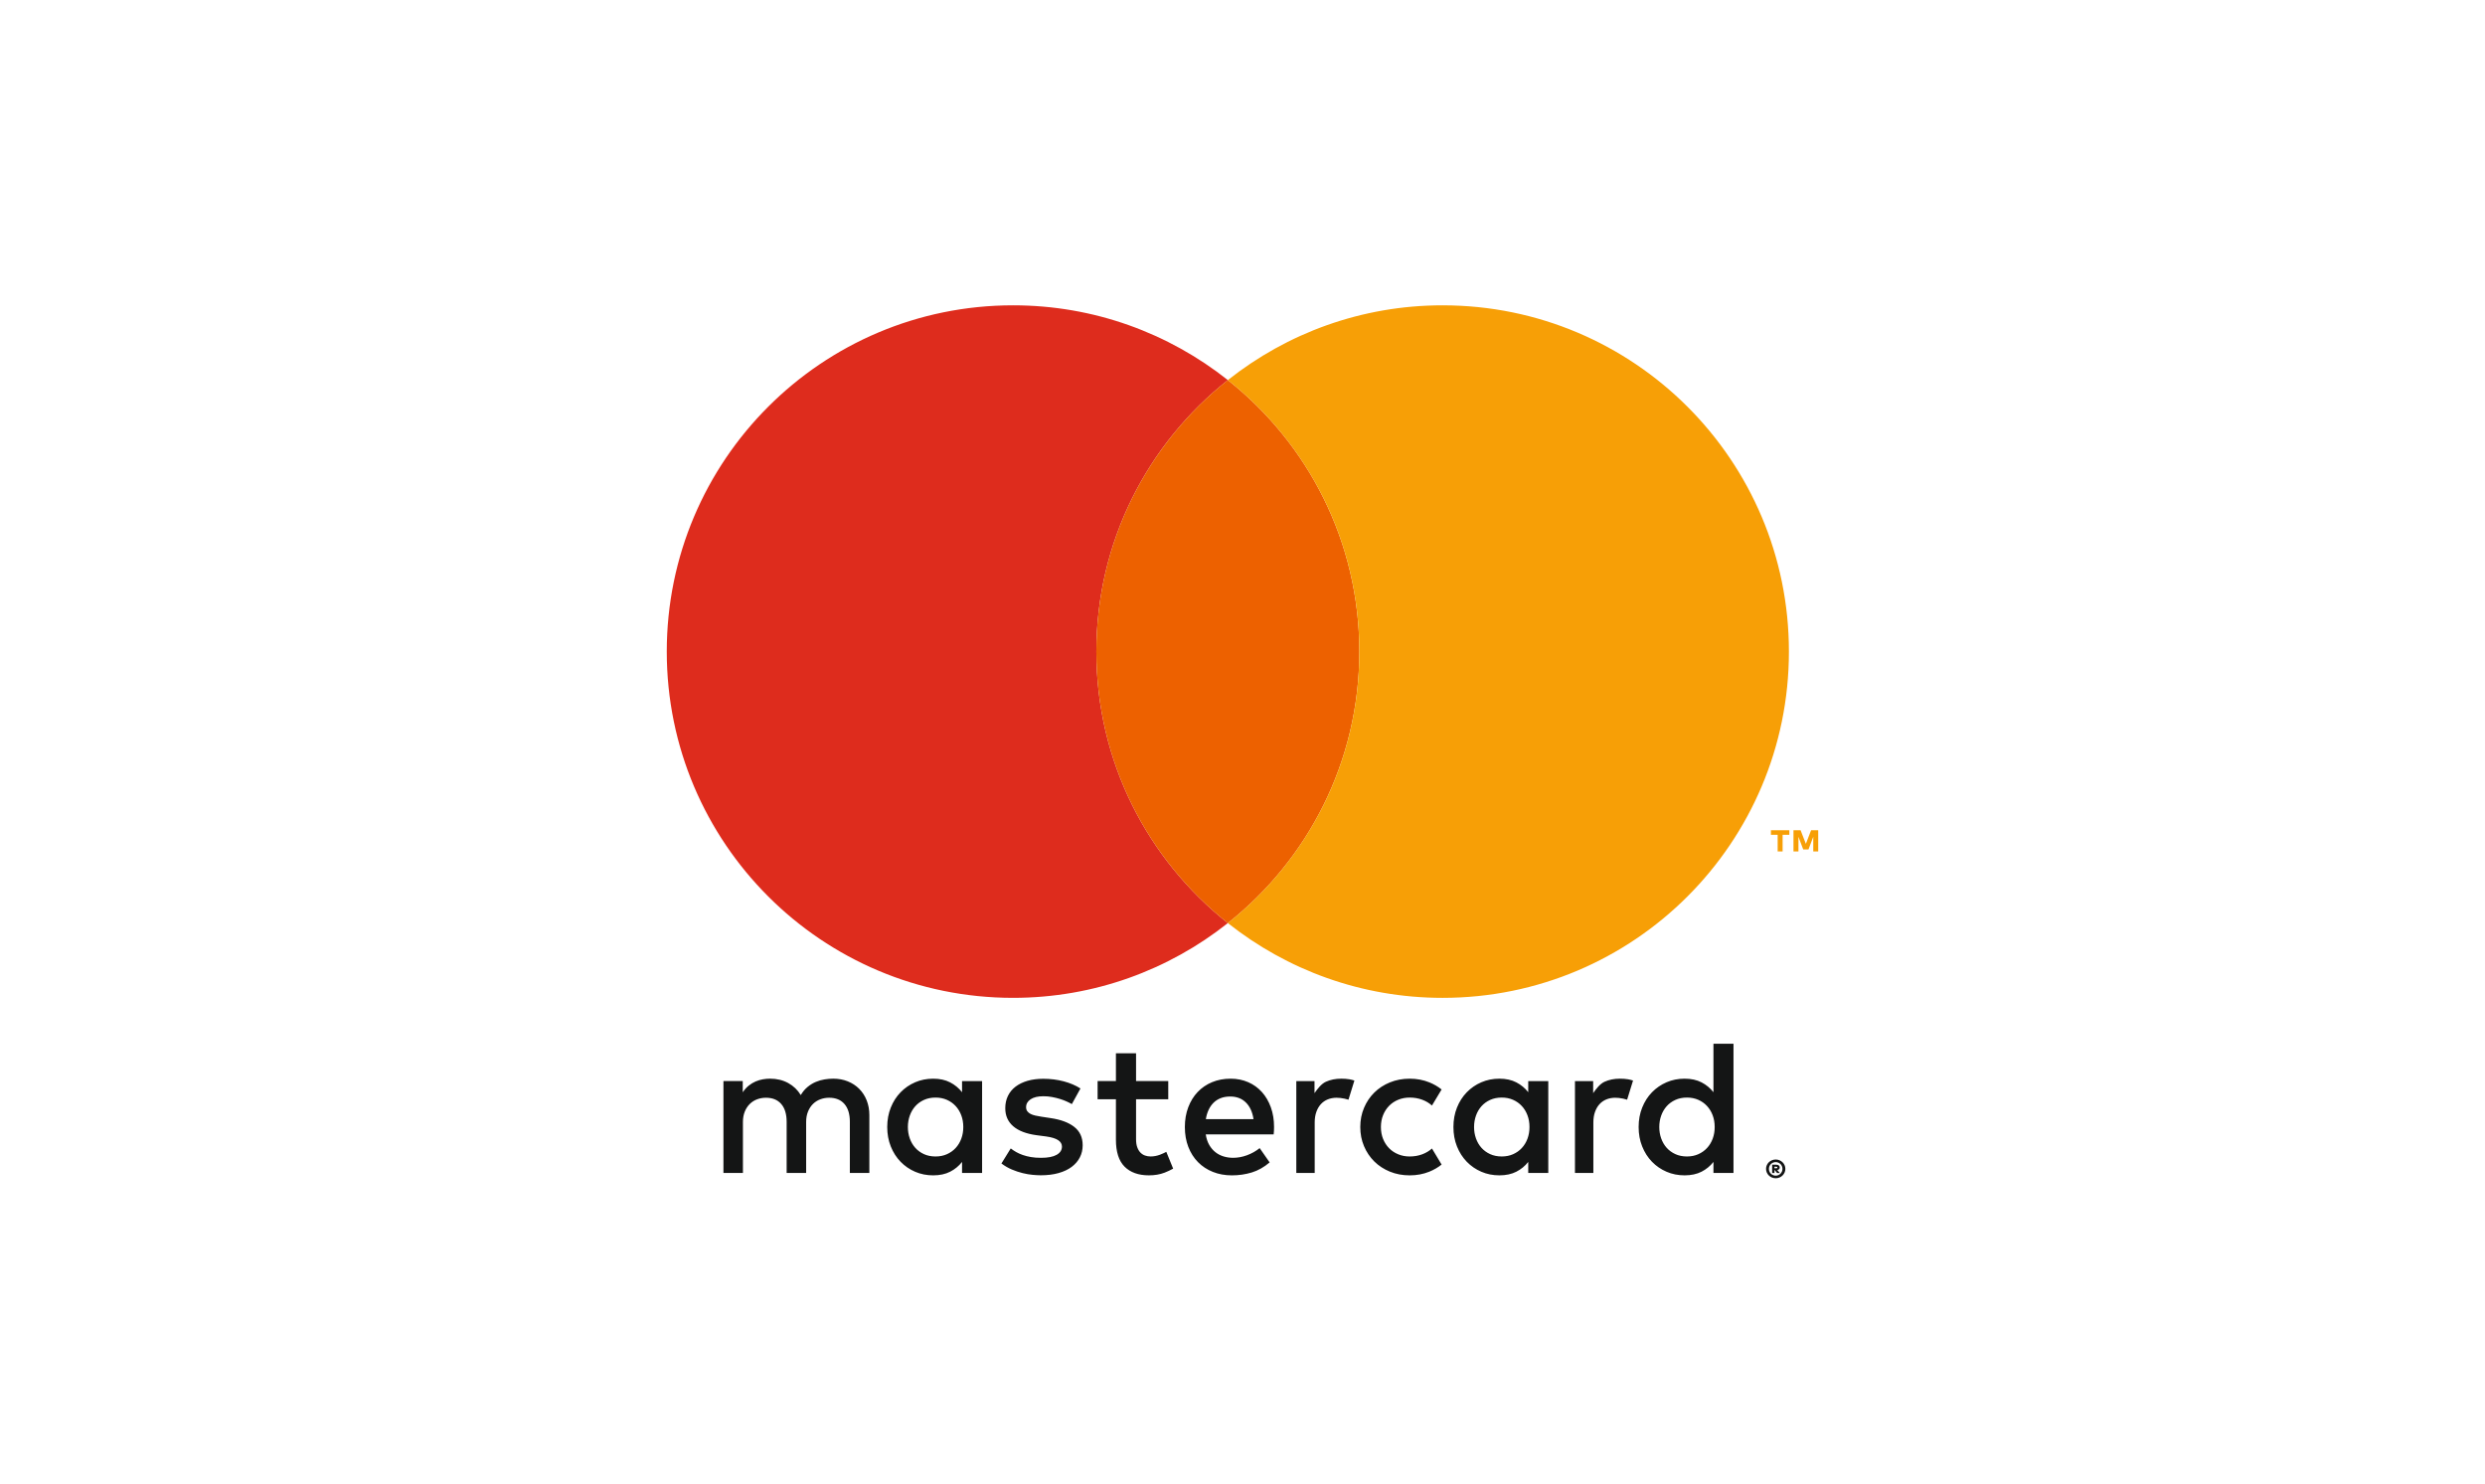 <svg xmlns="http://www.w3.org/2000/svg" viewBox="0 0 333333 199007" shape-rendering="geometricPrecision" text-rendering="geometricPrecision" image-rendering="optimizeQuality" fill-rule="evenodd" clip-rule="evenodd"><path d="M115259 146065c-432-433-944-770-1538-1010-593-239-1243-360-1949-360-374 0-761 32-1164 97-403 63-796 178-1183 340-386 163-754 388-1102 676-348 287-652 650-909 1087-415-686-978-1224-1687-1615-710-389-1522-585-2435-585-307 0-624 28-953 83-328 56-654 152-977 289-324 138-633 324-928 560s-562 534-803 894v-1505h-2590v12324h2614v-6831c0-523 83-988 249-1396s389-748 667-1022c278-276 603-483 977-624s772-213 1195-213c880 0 1563 278 2048 837 485 557 728 1355 728 2392v6857h2615v-6831c0-523 83-988 249-1396s388-748 666-1022c278-276 604-483 977-624 374-141 772-213 1196-213 879 0 1562 278 2048 837 486 557 728 1355 728 2392v6857h2615v-7745c0-720-119-1380-355-1981-236-600-571-1117-1002-1550zm122765 10443v204h235c48 0 86-7 111-22 26-15 39-41 39-78s-13-63-39-79c-26-17-63-25-111-25h-235zm241-272c153 0 269 34 348 102s119 158 119 273c0 89-28 163-85 222-57 58-140 98-248 115l347 401h-375l-310-389h-36v389h-313v-1114h554zm-73 1467c125 0 243-24 353-72 109-48 206-113 287-194 81-82 145-179 193-289 46-110 69-228 69-356 0-125-23-243-69-354-47-111-111-207-193-288-80-81-177-146-287-193s-228-71-353-71c-129 0-248 24-359 71-111 48-208 112-290 193-81 81-147 177-193 288s-70 229-70 354c0 127 23 246 70 356 46 110 111 207 193 289 82 81 179 146 290 194s230 72 359 72zm0-2166c179 0 347 33 504 100 157 65 294 156 410 269 117 114 209 246 276 398 68 153 101 315 101 489 0 172-33 335-101 487-67 152-158 287-276 401-116 116-253 206-410 272-157 67-325 100-504 100-183 0-354-33-512-100-159-66-296-156-413-272-116-114-208-248-274-401-66-152-100-316-100-487 0-174 33-335 100-489 66-152 158-285 274-398 117-113 254-204 413-269 158-67 329-100 512-100zm-51855-7207c342-347 750-618 1222-811s982-290 1531-290c605 0 1165 96 1684 290 502 186 937 447 1306 778l1294-2153c-485-388-1032-706-1640-953-811-330-1691-495-2644-495-952 0-1833 165-2644 495s-1509 785-2097 1364c-587 578-1048 1263-1382 2052-335 789-503 1646-503 2572 0 927 167 1784 503 2574 334 789 795 1472 1382 2052 587 579 1286 1033 2097 1364 811 330 1692 495 2644 495 953 0 1833-165 2644-495 608-248 1155-565 1640-954l-1294-2153c-369 331-804 591-1306 778-519 193-1080 290-1684 290-548 0-1059-96-1531-290-472-193-880-463-1222-810-343-347-613-763-810-1247-197-486-295-1019-295-1603 0-583 98-1117 295-1601 197-486 468-901 811-1248zm43399 4419c-180 481-434 897-760 1248-326 352-716 628-1170 829-454 202-961 303-1517 303-584 0-1105-105-1563-315-459-210-847-493-1165-849-317-356-561-774-733-1254-172-481-257-990-257-1531 0-540 86-1050 257-1531 172-480 416-898 733-1254 318-356 706-639 1165-849 458-211 980-316 1563-316 556 0 1063 101 1517 303 455 201 845 478 1170 830 326 352 579 767 760 1248 180 480 269 1002 269 1569s-90 1090-269 1570zm103-12741v6502c-430-548-961-989-1596-1318-635-331-1394-496-2277-496-867 0-1673 160-2419 482s-1398 770-1956 1344-995 1258-1312 2052c-319 793-477 1661-477 2605s158 1812 477 2605c317 794 754 1478 1312 2053 557 574 1209 1022 1956 1344 746 322 1552 482 2419 482 882 0 1642-163 2277-489 634-325 1166-763 1596-1311v1479h2688v-17334h-2688zm-12559 4688c-756 0-1437 137-2046 411-609 275-1119 935-1530 1527v-1616h-2442v12324h2468v-6780c0-523 72-991 219-1402 146-412 347-759 604-1042s567-498 927-644c361-146 755-219 1183-219 327 0 678 39 1055 117 193 39 372 87 540 144l795-2572c-216-69-434-127-659-165-331-56-702-83-1113-83zm-37379 0c-754 0-1436 137-2045 411-609 275-1119 935-1531 1527v-1616h-2441v12324h2467v-6780c0-523 73-991 219-1402 146-412 347-759 605-1042s566-498 927-644c359-146 754-219 1183-219 327 0 678 39 1056 117 192 39 372 87 540 144l795-2572c-216-69-435-127-660-165-330-56-701-83-1113-83zm-24275 10189c-433 163-860 244-1280 244-275 0-530-43-766-129-236-85-441-220-618-405-176-184-315-422-418-714-104-291-155-644-155-1055v-5365h4319v-2444h-4319v-3731h-2701v3731h-2457v2444h2457v5416c0 1639 387 2845 1163 3622 777 776 1864 1164 3262 1164 781 0 1481-120 2103-360 411-159 792-341 1149-541l-919-2251c-260 139-533 264-821 373zm49266-2136c-180 481-433 897-759 1248-326 352-716 628-1171 829-454 202-960 303-1518 303-583 0-1104-105-1563-315s-847-493-1164-849c-318-356-562-774-733-1254-172-481-257-990-257-1531 0-540 86-1050 257-1531 172-480 416-898 733-1254s705-639 1164-849c459-211 980-316 1563-316 558 0 1065 101 1518 303 455 201 845 478 1171 830s579 767 759 1248c180 480 270 1002 270 1569s-90 1090-270 1570zm102-6239c-429-548-960-989-1595-1318-634-331-1394-496-2277-496-866 0-1673 160-2419 482s-1398 770-1955 1344c-558 574-996 1258-1313 2052-318 793-476 1661-476 2605s158 1812 476 2605c317 794 755 1478 1313 2053 557 574 1209 1022 1955 1344s1553 482 2419 482c883 0 1643-163 2277-489 635-325 1166-763 1595-1311v1479h2689v-12324h-2689v1492zm-43243 3615c69-445 189-856 361-1228 172-373 393-694 662-965 271-270 592-478 965-624 374-146 800-219 1280-219 857 0 1557 266 2097 798 541 532 883 1278 1029 2238h-6394zm7520-3634c-511-570-1124-1012-1839-1325-717-313-1503-470-2360-470-910 0-1740 156-2491 470-751 313-1396 754-1936 1325-541 570-960 1254-1261 2052-300 798-450 1677-450 2637 0 978 155 1865 463 2663 309 798 741 1479 1299 2045s1223 1004 1995 1312c771 309 1621 464 2547 464 935 0 1825-129 2670-386s1644-708 2400-1351l-1337-1917c-515 411-1084 731-1706 958-622 228-1242 341-1859 341-438 0-858-59-1261-180-403-120-768-306-1094-559s-605-577-837-972c-231-394-390-870-476-1428h9109c17-154 30-317 39-489 8-171 13-343 13-515 0-960-144-1837-431-2631-286-793-685-1475-1196-2046zm-25175 4670c-756-587-1806-979-3152-1176l-1274-194c-284-43-550-92-798-148s-463-131-643-225c-179-94-324-215-431-360-107-146-160-326-160-541 0-438 204-792 611-1062s980-404 1717-404c386 0 766 33 1139 103 373 69 726 154 1061 256 334 103 639 217 914 342 274 124 506 243 695 353l1157-2096c-643-412-1393-731-2251-959-857-227-1771-341-2741-341-789 0-1496 93-2123 277-625 184-1159 446-1601 784-442 340-781 753-1017 1242-237 490-353 1038-353 1647 0 995 353 1799 1060 2413 708 613 1749 1014 3120 1202l1287 168c738 102 1278 268 1622 495 343 227 514 516 514 869 0 462-236 829-708 1099s-1170 405-2097 405c-506 0-958-34-1357-103-398-69-764-160-1093-276-331-116-627-248-889-398-261-150-504-311-726-482l-1248 2019c446 334 914 605 1402 811 490 205 969 366 1441 481 472 117 918 193 1338 231 420 39 789 59 1106 59 883 0 1675-98 2374-296 700-198 1287-474 1763-831 477-356 840-780 1094-1273s379-1035 379-1627c0-1055-376-1876-1131-2464zm-15152 1589c-180 481-433 897-759 1248-326 352-716 628-1170 829-455 202-961 303-1518 303-583 0-1105-105-1563-315-459-210-847-493-1164-849-318-356-562-774-733-1254-172-481-257-990-257-1531 0-540 86-1050 257-1531 172-480 416-898 733-1254s706-639 1164-849c459-211 980-316 1563-316 557 0 1063 101 1518 303 454 201 844 478 1170 830s579 767 759 1248c180 480 270 1002 270 1569s-90 1090-270 1570zm103-6239c-429-548-961-989-1596-1318-635-331-1394-496-2277-496-866 0-1672 160-2419 482-746 322-1398 770-1955 1344-558 574-995 1258-1313 2052-317 793-476 1661-476 2605s159 1812 476 2605c318 794 755 1478 1313 2053 557 574 1209 1022 1955 1344 747 322 1553 482 2419 482 883 0 1643-163 2277-489 635-325 1167-763 1596-1311v1479h2689v-12324h-2689v1492z" fill="#141515"/><path d="M147063 87405c0-14766 6898-27911 17638-36420-7920-6274-17924-10030-28812-10030-25653 0-46450 20797-46450 46449 0 25653 20796 46449 46450 46449 10888 0 20892-3755 28812-10029-10740-8508-17638-21654-17638-36420z" fill="#de2c1d"/><path d="M147063 87405c0 14767 6898 27912 17638 36420 10740-8508 17637-21654 17637-36420s-6898-27911-17637-36420c-10740 8508-17638 21654-17638 36420z" fill="#ed6100"/><path d="M193513 40955c-10888 0-20892 3756-28811 10030 10740 8508 17637 21654 17637 36420 0 14767-6898 27912-17637 36420 7919 6274 17923 10029 28811 10029 25653 0 46449-20796 46449-46449s-20796-46449-46449-46449zm49714 73260v-1972l-640 1702h-706l-640-1698v1968h-666v-2843h954l707 1820 700-1820h956v2843h-667zm-4775 0v-2230h-903v-613h2470v613h-902v2230h-666z" fill="#f79f06"/></svg>